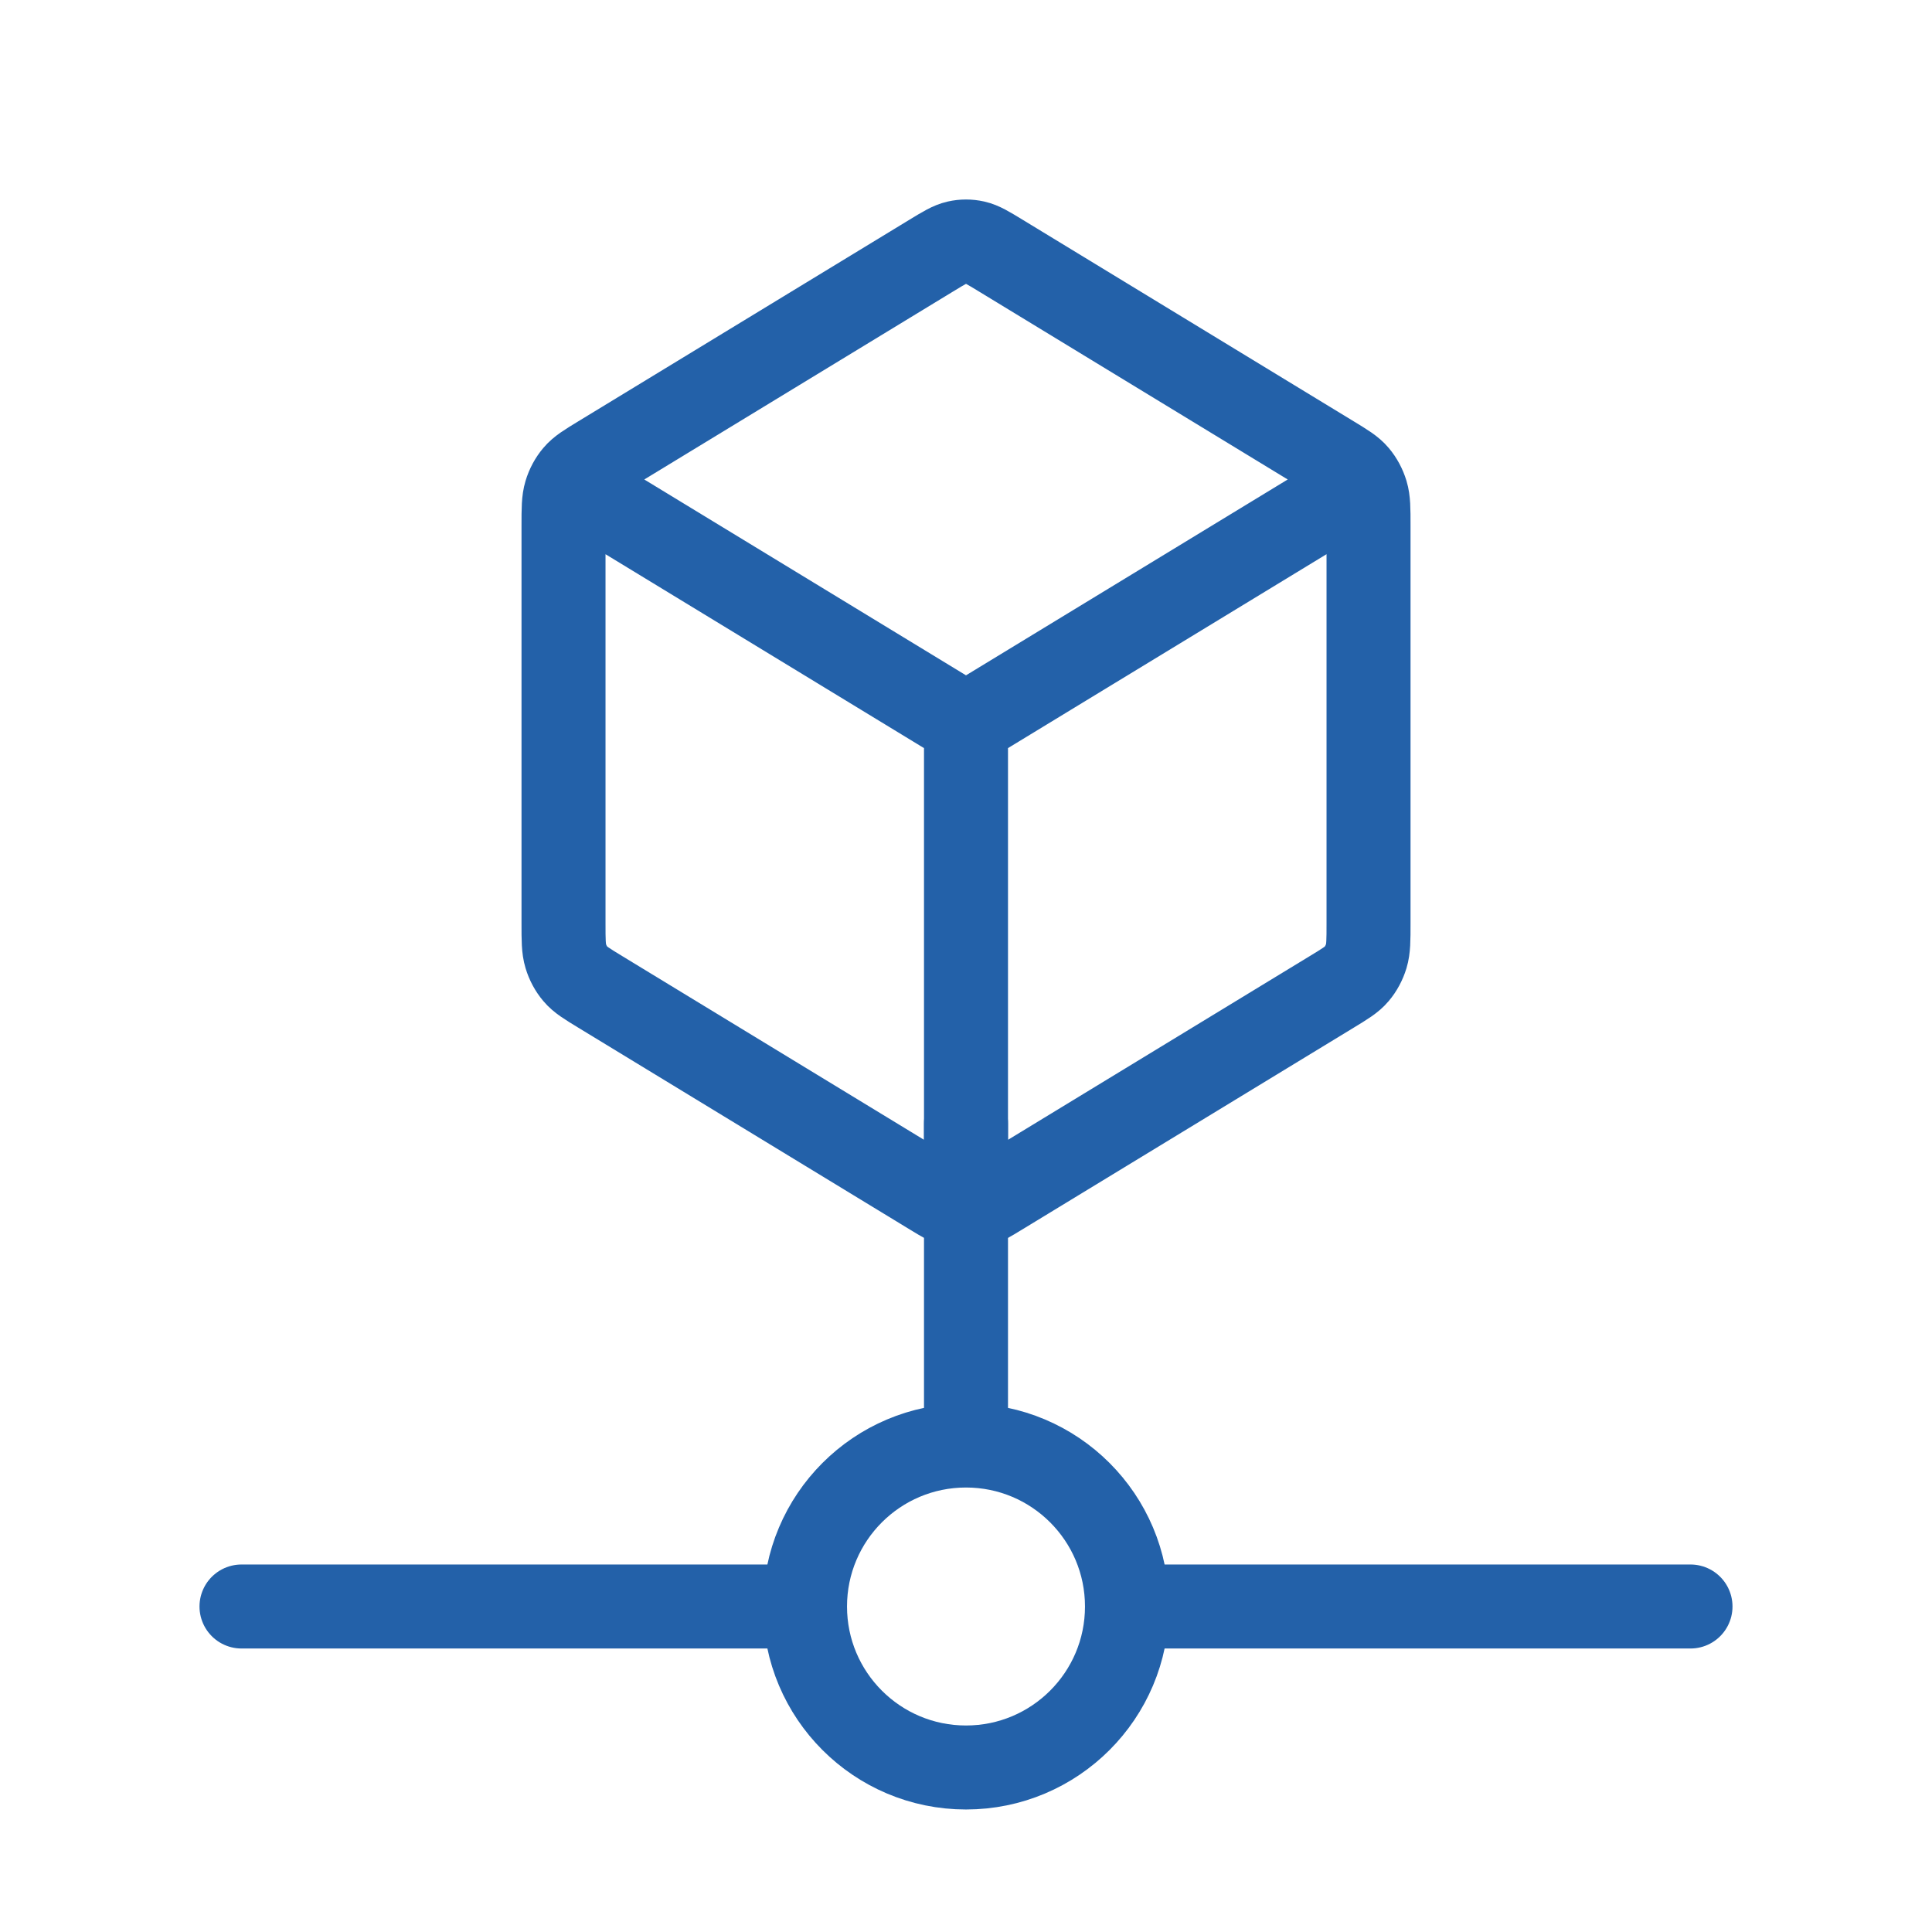 <svg width="46" height="46" viewBox="0 0 46 46" fill="none" xmlns="http://www.w3.org/2000/svg">
<path d="M26.833 38.25C26.833 40.367 25.117 42.083 23 42.083C20.883 42.083 19.167 40.367 19.167 38.25M26.833 38.25C26.833 36.133 25.117 34.417 23 34.417M26.833 38.25H40.25M19.167 38.25C19.167 36.133 20.883 34.417 23 34.417M19.167 38.25H5.75M23 34.417V26.75" stroke="#2361A9" stroke-width="2" stroke-linecap="round" stroke-linejoin="round"/>
<path d="M32.051 11.74L23 17.25M23 17.25L13.949 11.74M23 17.25L23 28.335M32.584 21.985V12.514C32.584 12.115 32.584 11.915 32.53 11.736C32.482 11.579 32.405 11.434 32.302 11.312C32.186 11.174 32.026 11.077 31.707 10.883L23.828 6.086C23.526 5.902 23.375 5.81 23.215 5.774C23.073 5.742 22.927 5.742 22.786 5.774C22.626 5.81 22.475 5.902 22.173 6.086L14.293 10.883C13.974 11.077 13.815 11.174 13.699 11.312C13.596 11.434 13.518 11.579 13.471 11.736C13.417 11.915 13.417 12.115 13.417 12.514V21.985C13.417 22.385 13.417 22.585 13.471 22.764C13.518 22.921 13.596 23.066 13.699 23.188C13.815 23.326 13.974 23.423 14.293 23.617L22.173 28.414C22.475 28.598 22.626 28.69 22.786 28.726C22.927 28.758 23.073 28.758 23.215 28.726C23.375 28.69 23.526 28.598 23.828 28.414L31.707 23.617C32.026 23.423 32.186 23.326 32.302 23.188C32.405 23.066 32.482 22.921 32.53 22.764C32.584 22.585 32.584 22.385 32.584 21.985Z" stroke="#2361A9" stroke-width="2" stroke-linecap="round" stroke-linejoin="round"/>
</svg>

